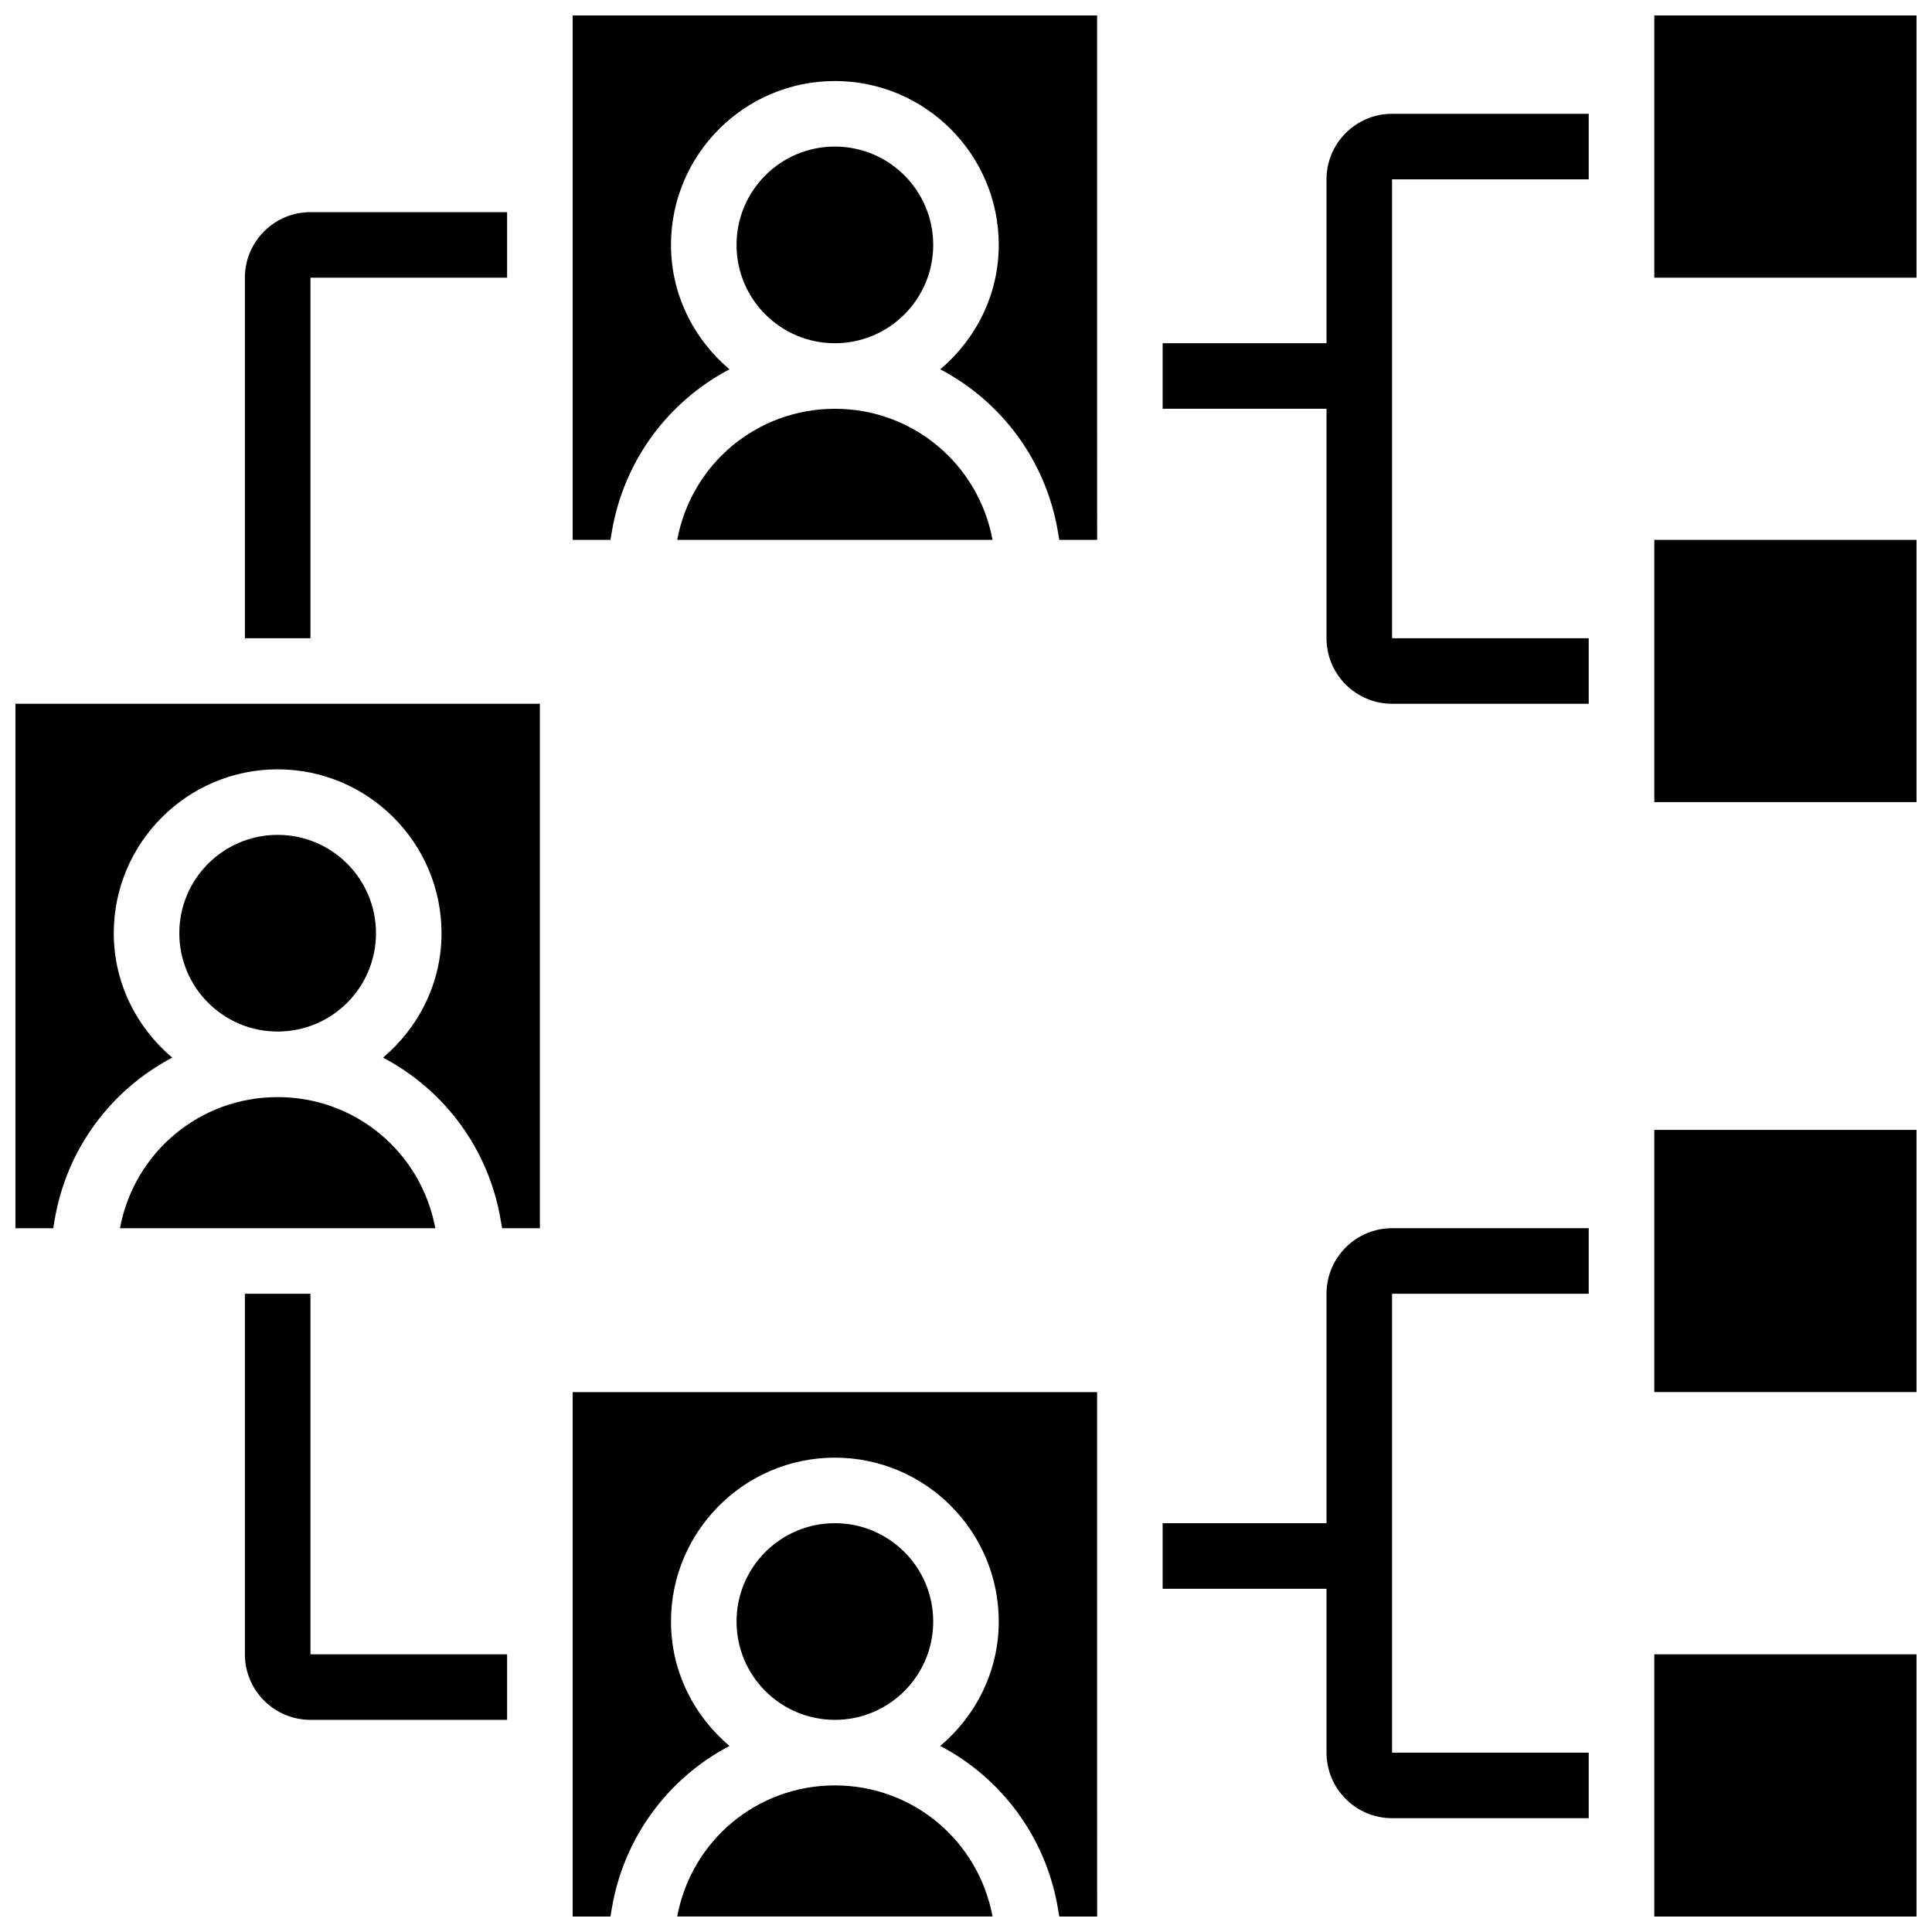<?xml version="1.0" encoding="UTF-8"?>
<!-- Uploaded to: SVG Repo, www.svgrepo.com, Generator: SVG Repo Mixer Tools -->
<svg width="800px" height="800px" version="1.1" viewBox="144 144 512 512" xmlns="http://www.w3.org/2000/svg">
 <defs>
  <clipPath id="h">
   <path d="m295 148.09h140v139.91h-140z"/>
  </clipPath>
  <clipPath id="g">
   <path d="m295 512h140v139.9h-140z"/>
  </clipPath>
  <clipPath id="f">
   <path d="m323 617h85v34.902h-85z"/>
  </clipPath>
  <clipPath id="e">
   <path d="m148.09 330h139.91v140h-139.91z"/>
  </clipPath>
  <clipPath id="d">
   <path d="m582 582h69.902v69.902h-69.902z"/>
  </clipPath>
  <clipPath id="c">
   <path d="m582 443h69.902v70h-69.902z"/>
  </clipPath>
  <clipPath id="b">
   <path d="m582 287h69.902v70h-69.902z"/>
  </clipPath>
  <clipPath id="a">
   <path d="m582 148.09h69.902v69.906h-69.902z"/>
  </clipPath>
 </defs>
 <path d="m323.46 287.08h83.578c-3.777-20.168-21.176-34.746-41.789-34.746-20.605 0-38.012 14.578-41.789 34.746z"/>
 <g clip-path="url(#h)">
  <path d="m295.76 148.1v138.98h10.016l0.34-2.016c3.188-19.109 15.078-34.719 31.199-43.188-9.398-7.973-15.496-19.719-15.496-32.973 0-23.949 19.484-43.43 43.43-43.43 23.949 0 43.43 19.484 43.43 43.43 0 13.254-6.098 25-15.496 32.973 16.121 8.469 28.012 24.078 31.199 43.188l0.344 2.016h10.023l-0.008-138.98z"/>
 </g>
 <path d="m391.31 208.9c0 14.391-11.668 26.059-26.059 26.059s-26.059-11.668-26.059-26.059 11.668-26.059 26.059-26.059 26.059 11.668 26.059 26.059"/>
 <path d="m391.31 573.72c0 14.391-11.668 26.059-26.059 26.059s-26.059-11.668-26.059-26.059 11.668-26.059 26.059-26.059 26.059 11.668 26.059 26.059"/>
 <g clip-path="url(#g)">
  <path d="m295.76 512.92v138.98h10.016l0.34-2.016c3.188-19.109 15.078-34.719 31.199-43.188-9.398-7.973-15.496-19.719-15.496-32.973 0-23.949 19.484-43.43 43.43-43.43 23.949 0 43.43 19.484 43.43 43.43 0 13.254-6.098 25-15.496 32.973 16.121 8.469 28.012 24.078 31.199 43.188l0.344 2.016h10.023l-0.008-138.98z"/>
 </g>
 <g clip-path="url(#f)">
  <path d="m365.25 617.15c-20.605 0-38.012 14.574-41.789 34.746h83.578c-3.777-20.168-21.188-34.746-41.789-34.746z"/>
 </g>
 <g clip-path="url(#e)">
  <path d="m148.09 330.51v138.98h10.016l0.34-2.016c3.188-19.109 15.078-34.719 31.199-43.188-9.398-7.973-15.496-19.719-15.496-32.973 0-23.949 19.484-43.43 43.43-43.43 23.949 0 43.43 19.484 43.43 43.43 0 13.254-6.098 25-15.496 32.973 16.121 8.469 28.012 24.078 31.199 43.188l0.344 2.016h10.023l-0.008-138.98z"/>
 </g>
 <path d="m243.64 391.31c0 14.391-11.664 26.059-26.059 26.059-14.391 0-26.059-11.668-26.059-26.059s11.668-26.059 26.059-26.059c14.395 0 26.059 11.668 26.059 26.059"/>
 <path d="m175.79 469.49h83.578c-3.777-20.168-21.176-34.746-41.789-34.746-20.602 0-38.008 14.578-41.789 34.746z"/>
 <path d="m226.27 217.59h52.117v-17.371h-52.117c-9.582 0-17.371 7.793-17.371 17.371v95.547h17.371z"/>
 <path d="m226.27 486.86h-17.371v95.547c0 9.582 7.793 17.371 17.371 17.371h52.117v-17.371l-52.117 0.004z"/>
 <g clip-path="url(#d)">
  <path d="m582.41 582.41h69.488v69.488h-69.488z"/>
 </g>
 <g clip-path="url(#c)">
  <path d="m582.41 443.43h69.488v69.488h-69.488z"/>
 </g>
 <path d="m495.54 486.86v60.805h-43.43v17.371h43.43v43.43c0 9.582 7.793 17.371 17.371 17.371h52.117v-17.371h-52.117v-121.61h52.117v-17.371h-52.117c-9.578 0-17.371 7.793-17.371 17.371z"/>
 <g clip-path="url(#b)">
  <path d="m582.41 287.08h69.488v69.488h-69.488z"/>
 </g>
 <g clip-path="url(#a)">
  <path d="m582.41 148.1h69.488v69.488h-69.488z"/>
 </g>
 <path d="m495.54 191.53v43.43h-43.43v17.371h43.43v60.805c0 9.582 7.793 17.371 17.371 17.371h52.117v-17.371h-52.117v-121.61h52.117v-17.371h-52.117c-9.578 0-17.371 7.793-17.371 17.371z"/>
</svg>